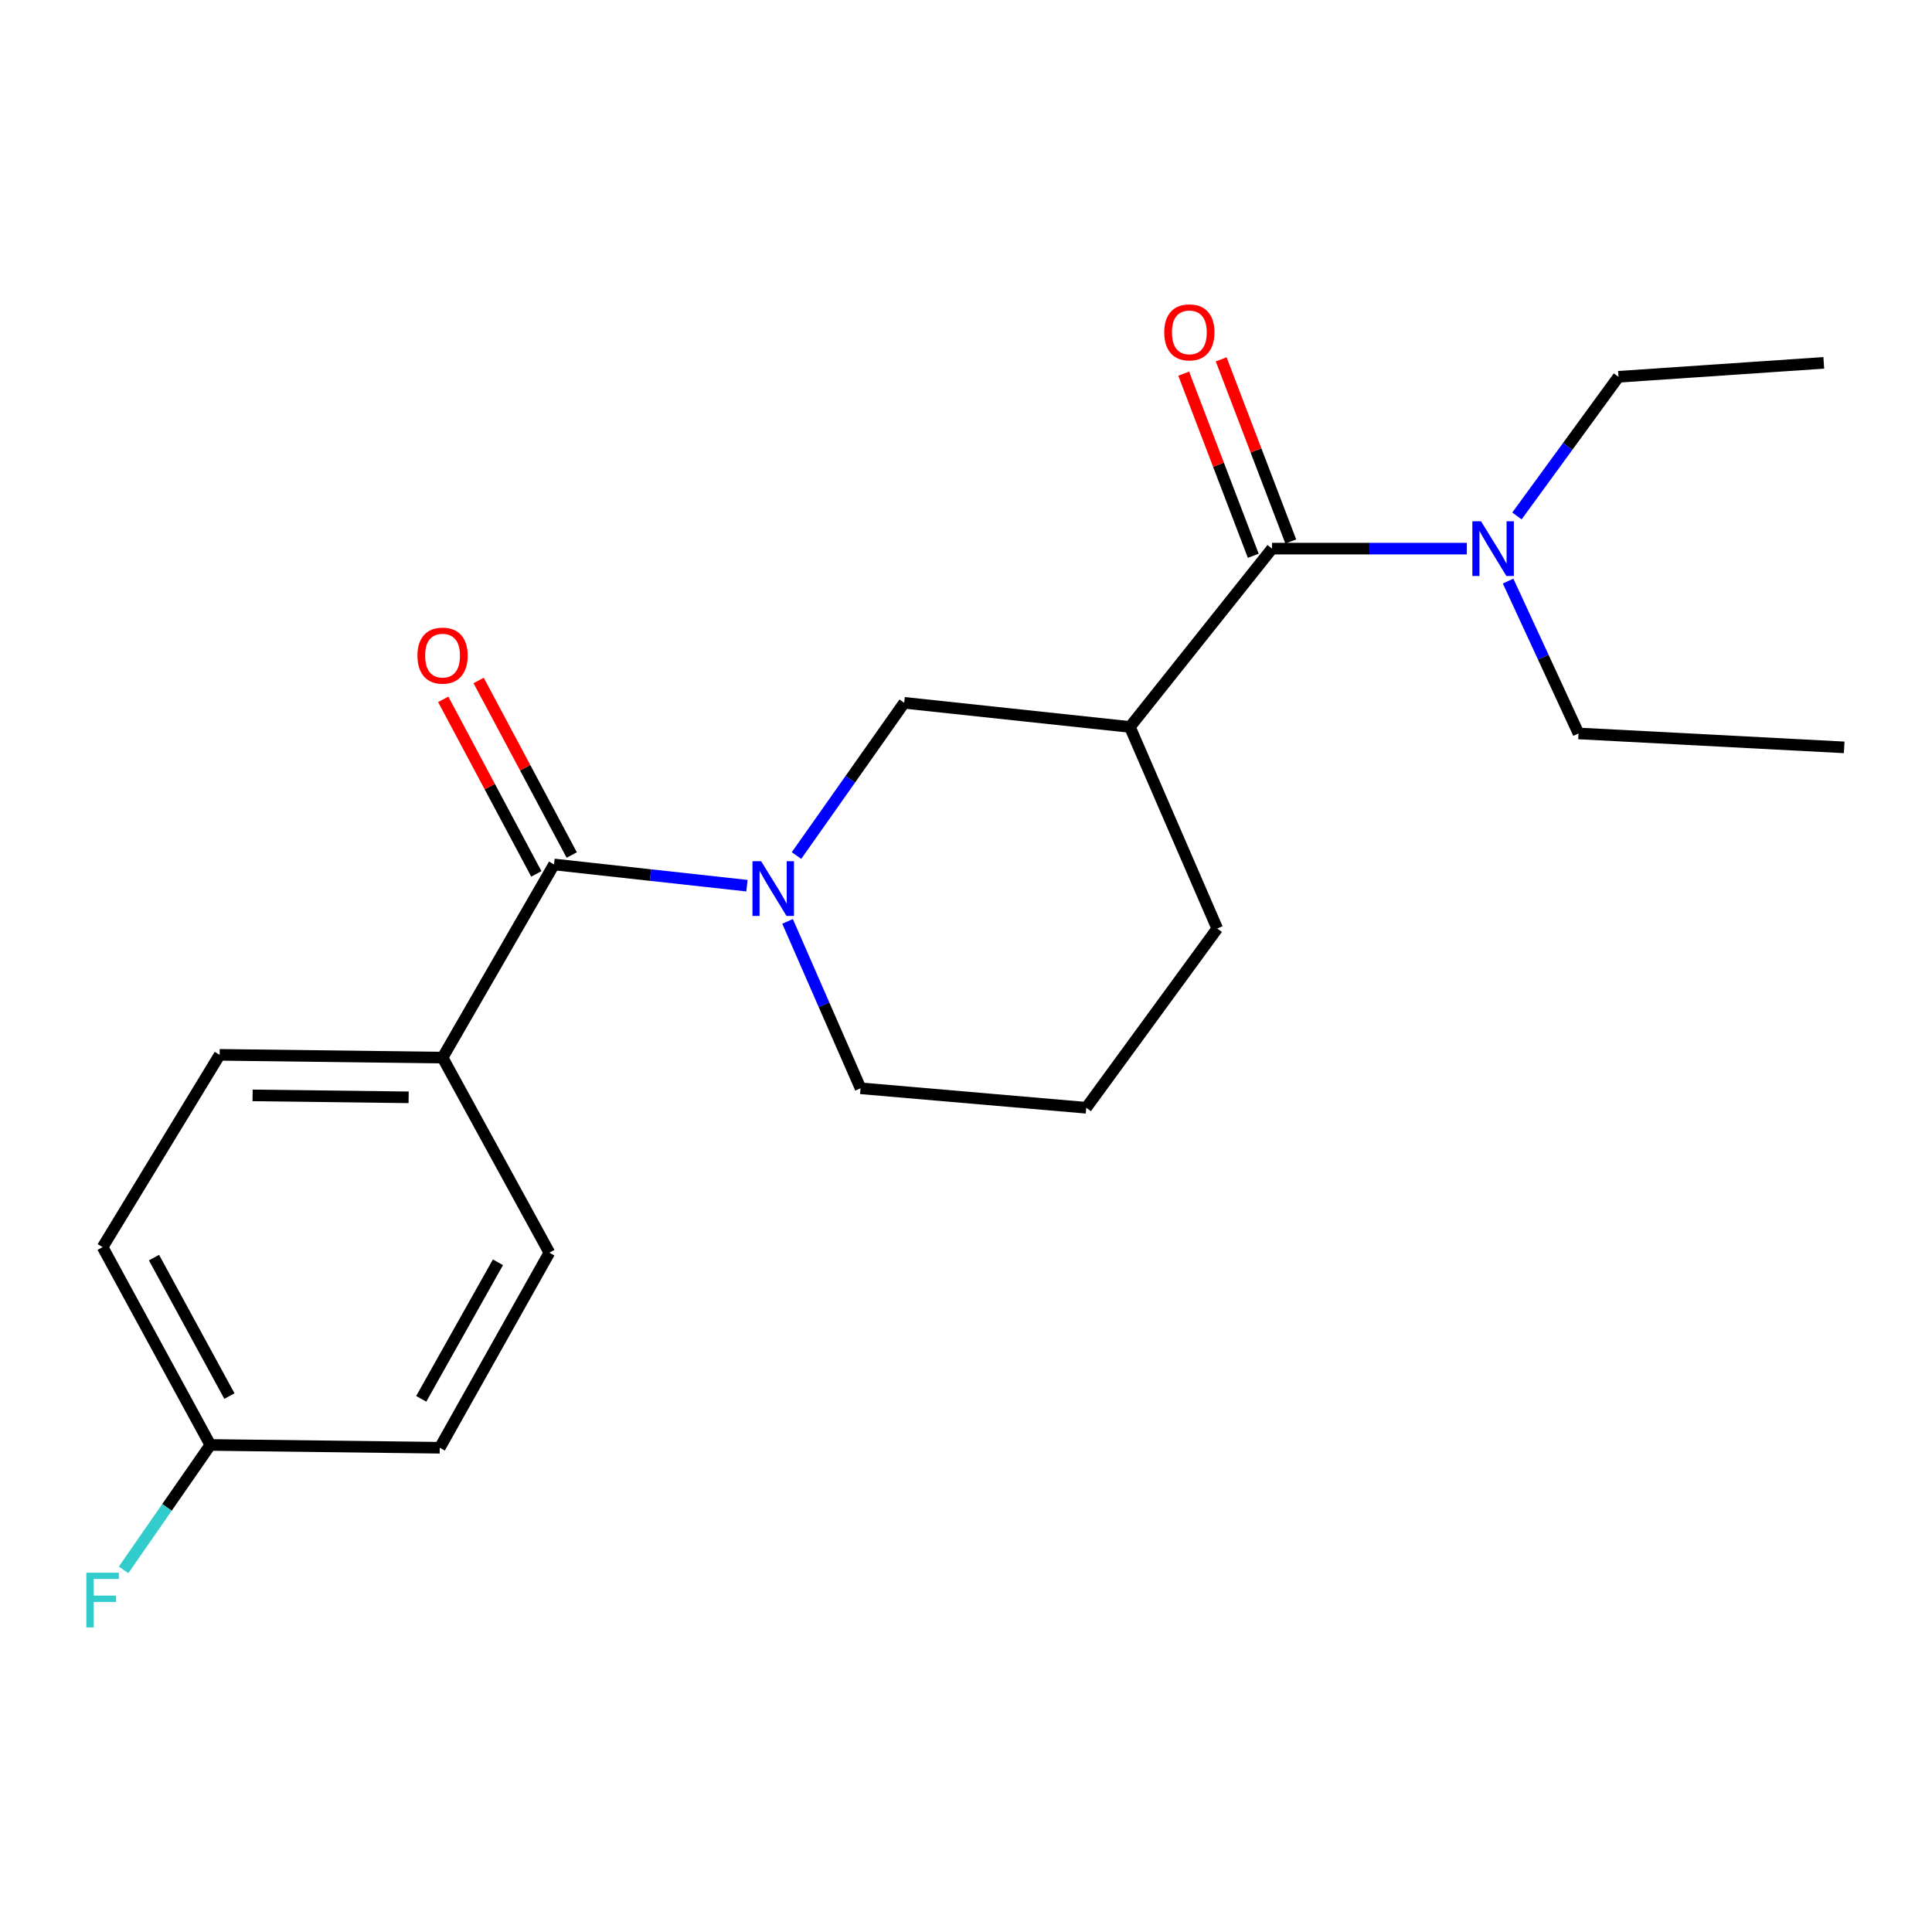 <?xml version='1.0' encoding='iso-8859-1'?>
<svg version='1.1' baseProfile='full'
              xmlns='http://www.w3.org/2000/svg'
                      xmlns:rdkit='http://www.rdkit.org/xml'
                      xmlns:xlink='http://www.w3.org/1999/xlink'
                  xml:space='preserve'
width='1000px' height='1000px' viewBox='0 0 1000 1000'>
<!-- END OF HEADER -->
<rect style='opacity:1.0;fill:#FFFFFF;stroke:none' width='1000' height='1000' x='0' y='0'> </rect>
<path class='bond-1' d='M 386.624,458.432 L 336.694,452.937' style='fill:none;fill-rule:evenodd;stroke:#0000FF;stroke-width:6px;stroke-linecap:butt;stroke-linejoin:miter;stroke-opacity:1' />
<path class='bond-1' d='M 336.694,452.937 L 286.764,447.443' style='fill:none;fill-rule:evenodd;stroke:#000000;stroke-width:6px;stroke-linecap:butt;stroke-linejoin:miter;stroke-opacity:1' />
<path class='bond-3' d='M 412.274,442.827 L 440.142,403.3' style='fill:none;fill-rule:evenodd;stroke:#0000FF;stroke-width:6px;stroke-linecap:butt;stroke-linejoin:miter;stroke-opacity:1' />
<path class='bond-3' d='M 440.142,403.3 L 468.01,363.773' style='fill:none;fill-rule:evenodd;stroke:#000000;stroke-width:6px;stroke-linecap:butt;stroke-linejoin:miter;stroke-opacity:1' />
<path class='bond-10' d='M 407.642,476.909 L 426.529,520.102' style='fill:none;fill-rule:evenodd;stroke:#0000FF;stroke-width:6px;stroke-linecap:butt;stroke-linejoin:miter;stroke-opacity:1' />
<path class='bond-10' d='M 426.529,520.102 L 445.416,563.296' style='fill:none;fill-rule:evenodd;stroke:#000000;stroke-width:6px;stroke-linecap:butt;stroke-linejoin:miter;stroke-opacity:1' />
<path class='bond-0' d='M 584.832,376.269 L 468.01,363.773' style='fill:none;fill-rule:evenodd;stroke:#000000;stroke-width:6px;stroke-linecap:butt;stroke-linejoin:miter;stroke-opacity:1' />
<path class='bond-2' d='M 584.832,376.269 L 658.394,283.968' style='fill:none;fill-rule:evenodd;stroke:#000000;stroke-width:6px;stroke-linecap:butt;stroke-linejoin:miter;stroke-opacity:1' />
<path class='bond-21' d='M 584.832,376.269 L 630.042,480.606' style='fill:none;fill-rule:evenodd;stroke:#000000;stroke-width:6px;stroke-linecap:butt;stroke-linejoin:miter;stroke-opacity:1' />
<path class='bond-4' d='M 286.764,447.443 L 229.069,547.418' style='fill:none;fill-rule:evenodd;stroke:#000000;stroke-width:6px;stroke-linecap:butt;stroke-linejoin:miter;stroke-opacity:1' />
<path class='bond-6' d='M 295.928,442.556 L 271.833,397.378' style='fill:none;fill-rule:evenodd;stroke:#000000;stroke-width:6px;stroke-linecap:butt;stroke-linejoin:miter;stroke-opacity:1' />
<path class='bond-6' d='M 271.833,397.378 L 247.739,352.201' style='fill:none;fill-rule:evenodd;stroke:#FF0000;stroke-width:6px;stroke-linecap:butt;stroke-linejoin:miter;stroke-opacity:1' />
<path class='bond-6' d='M 277.601,452.33 L 253.507,407.153' style='fill:none;fill-rule:evenodd;stroke:#000000;stroke-width:6px;stroke-linecap:butt;stroke-linejoin:miter;stroke-opacity:1' />
<path class='bond-6' d='M 253.507,407.153 L 229.412,361.976' style='fill:none;fill-rule:evenodd;stroke:#FF0000;stroke-width:6px;stroke-linecap:butt;stroke-linejoin:miter;stroke-opacity:1' />
<path class='bond-5' d='M 658.394,283.968 L 708.81,283.968' style='fill:none;fill-rule:evenodd;stroke:#000000;stroke-width:6px;stroke-linecap:butt;stroke-linejoin:miter;stroke-opacity:1' />
<path class='bond-5' d='M 708.81,283.968 L 759.226,283.968' style='fill:none;fill-rule:evenodd;stroke:#0000FF;stroke-width:6px;stroke-linecap:butt;stroke-linejoin:miter;stroke-opacity:1' />
<path class='bond-7' d='M 668.095,280.262 L 650.093,233.13' style='fill:none;fill-rule:evenodd;stroke:#000000;stroke-width:6px;stroke-linecap:butt;stroke-linejoin:miter;stroke-opacity:1' />
<path class='bond-7' d='M 650.093,233.13 L 632.091,185.998' style='fill:none;fill-rule:evenodd;stroke:#FF0000;stroke-width:6px;stroke-linecap:butt;stroke-linejoin:miter;stroke-opacity:1' />
<path class='bond-7' d='M 648.692,287.673 L 630.69,240.541' style='fill:none;fill-rule:evenodd;stroke:#000000;stroke-width:6px;stroke-linecap:butt;stroke-linejoin:miter;stroke-opacity:1' />
<path class='bond-7' d='M 630.69,240.541 L 612.688,193.409' style='fill:none;fill-rule:evenodd;stroke:#FF0000;stroke-width:6px;stroke-linecap:butt;stroke-linejoin:miter;stroke-opacity:1' />
<path class='bond-8' d='M 229.069,547.418 L 113.689,545.987' style='fill:none;fill-rule:evenodd;stroke:#000000;stroke-width:6px;stroke-linecap:butt;stroke-linejoin:miter;stroke-opacity:1' />
<path class='bond-8' d='M 211.504,567.972 L 130.738,566.97' style='fill:none;fill-rule:evenodd;stroke:#000000;stroke-width:6px;stroke-linecap:butt;stroke-linejoin:miter;stroke-opacity:1' />
<path class='bond-9' d='M 229.069,547.418 L 284.353,648.385' style='fill:none;fill-rule:evenodd;stroke:#000000;stroke-width:6px;stroke-linecap:butt;stroke-linejoin:miter;stroke-opacity:1' />
<path class='bond-17' d='M 785.167,267.055 L 811.445,231.04' style='fill:none;fill-rule:evenodd;stroke:#0000FF;stroke-width:6px;stroke-linecap:butt;stroke-linejoin:miter;stroke-opacity:1' />
<path class='bond-17' d='M 811.445,231.04 L 837.723,195.024' style='fill:none;fill-rule:evenodd;stroke:#000000;stroke-width:6px;stroke-linecap:butt;stroke-linejoin:miter;stroke-opacity:1' />
<path class='bond-18' d='M 780.59,300.762 L 798.818,340.195' style='fill:none;fill-rule:evenodd;stroke:#0000FF;stroke-width:6px;stroke-linecap:butt;stroke-linejoin:miter;stroke-opacity:1' />
<path class='bond-18' d='M 798.818,340.195 L 817.045,379.627' style='fill:none;fill-rule:evenodd;stroke:#000000;stroke-width:6px;stroke-linecap:butt;stroke-linejoin:miter;stroke-opacity:1' />
<path class='bond-13' d='M 113.689,545.987 L 53.109,645.512' style='fill:none;fill-rule:evenodd;stroke:#000000;stroke-width:6px;stroke-linecap:butt;stroke-linejoin:miter;stroke-opacity:1' />
<path class='bond-14' d='M 284.353,648.385 L 227.626,749.353' style='fill:none;fill-rule:evenodd;stroke:#000000;stroke-width:6px;stroke-linecap:butt;stroke-linejoin:miter;stroke-opacity:1' />
<path class='bond-14' d='M 257.736,653.357 L 218.027,724.034' style='fill:none;fill-rule:evenodd;stroke:#000000;stroke-width:6px;stroke-linecap:butt;stroke-linejoin:miter;stroke-opacity:1' />
<path class='bond-16' d='M 445.416,563.296 L 562.238,573.381' style='fill:none;fill-rule:evenodd;stroke:#000000;stroke-width:6px;stroke-linecap:butt;stroke-linejoin:miter;stroke-opacity:1' />
<path class='bond-11' d='M 108.866,747.899 L 227.626,749.353' style='fill:none;fill-rule:evenodd;stroke:#000000;stroke-width:6px;stroke-linecap:butt;stroke-linejoin:miter;stroke-opacity:1' />
<path class='bond-15' d='M 108.866,747.899 L 86.419,780.226' style='fill:none;fill-rule:evenodd;stroke:#000000;stroke-width:6px;stroke-linecap:butt;stroke-linejoin:miter;stroke-opacity:1' />
<path class='bond-15' d='M 86.419,780.226 L 63.973,812.553' style='fill:none;fill-rule:evenodd;stroke:#33CCCC;stroke-width:6px;stroke-linecap:butt;stroke-linejoin:miter;stroke-opacity:1' />
<path class='bond-22' d='M 108.866,747.899 L 53.109,645.512' style='fill:none;fill-rule:evenodd;stroke:#000000;stroke-width:6px;stroke-linecap:butt;stroke-linejoin:miter;stroke-opacity:1' />
<path class='bond-22' d='M 118.743,722.607 L 79.713,650.936' style='fill:none;fill-rule:evenodd;stroke:#000000;stroke-width:6px;stroke-linecap:butt;stroke-linejoin:miter;stroke-opacity:1' />
<path class='bond-12' d='M 630.042,480.606 L 562.238,573.381' style='fill:none;fill-rule:evenodd;stroke:#000000;stroke-width:6px;stroke-linecap:butt;stroke-linejoin:miter;stroke-opacity:1' />
<path class='bond-19' d='M 837.723,195.024 L 943.987,187.812' style='fill:none;fill-rule:evenodd;stroke:#000000;stroke-width:6px;stroke-linecap:butt;stroke-linejoin:miter;stroke-opacity:1' />
<path class='bond-20' d='M 817.045,379.627 L 954.545,386.839' style='fill:none;fill-rule:evenodd;stroke:#000000;stroke-width:6px;stroke-linecap:butt;stroke-linejoin:miter;stroke-opacity:1' />
<path  class='atom-0' d='M 393.957 445.768
L 403.237 460.768
Q 404.157 462.248, 405.637 464.928
Q 407.117 467.608, 407.197 467.768
L 407.197 445.768
L 410.957 445.768
L 410.957 474.088
L 407.077 474.088
L 397.117 457.688
Q 395.957 455.768, 394.717 453.568
Q 393.517 451.368, 393.157 450.688
L 393.157 474.088
L 389.477 474.088
L 389.477 445.768
L 393.957 445.768
' fill='#0000FF'/>
<path  class='atom-6' d='M 766.567 269.808
L 775.847 284.808
Q 776.767 286.288, 778.247 288.968
Q 779.727 291.648, 779.807 291.808
L 779.807 269.808
L 783.567 269.808
L 783.567 298.128
L 779.687 298.128
L 769.727 281.728
Q 768.567 279.808, 767.327 277.608
Q 766.127 275.408, 765.767 274.728
L 765.767 298.128
L 762.087 298.128
L 762.087 269.808
L 766.567 269.808
' fill='#0000FF'/>
<path  class='atom-7' d='M 216.069 339.343
Q 216.069 332.543, 219.429 328.743
Q 222.789 324.943, 229.069 324.943
Q 235.349 324.943, 238.709 328.743
Q 242.069 332.543, 242.069 339.343
Q 242.069 346.223, 238.669 350.143
Q 235.269 354.023, 229.069 354.023
Q 222.829 354.023, 219.429 350.143
Q 216.069 346.263, 216.069 339.343
M 229.069 350.823
Q 233.389 350.823, 235.709 347.943
Q 238.069 345.023, 238.069 339.343
Q 238.069 333.783, 235.709 330.983
Q 233.389 328.143, 229.069 328.143
Q 224.749 328.143, 222.389 330.943
Q 220.069 333.743, 220.069 339.343
Q 220.069 345.063, 222.389 347.943
Q 224.749 350.823, 229.069 350.823
' fill='#FF0000'/>
<path  class='atom-8' d='M 602.607 172.026
Q 602.607 165.226, 605.967 161.426
Q 609.327 157.626, 615.607 157.626
Q 621.887 157.626, 625.247 161.426
Q 628.607 165.226, 628.607 172.026
Q 628.607 178.906, 625.207 182.826
Q 621.807 186.706, 615.607 186.706
Q 609.367 186.706, 605.967 182.826
Q 602.607 178.946, 602.607 172.026
M 615.607 183.506
Q 619.927 183.506, 622.247 180.626
Q 624.607 177.706, 624.607 172.026
Q 624.607 166.466, 622.247 163.666
Q 619.927 160.826, 615.607 160.826
Q 611.287 160.826, 608.927 163.626
Q 606.607 166.426, 606.607 172.026
Q 606.607 177.746, 608.927 180.626
Q 611.287 183.506, 615.607 183.506
' fill='#FF0000'/>
<path  class='atom-16' d='M 44.689 814.039
L 61.529 814.039
L 61.529 817.279
L 48.489 817.279
L 48.489 825.879
L 60.089 825.879
L 60.089 829.159
L 48.489 829.159
L 48.489 842.359
L 44.689 842.359
L 44.689 814.039
' fill='#33CCCC'/>
</svg>
